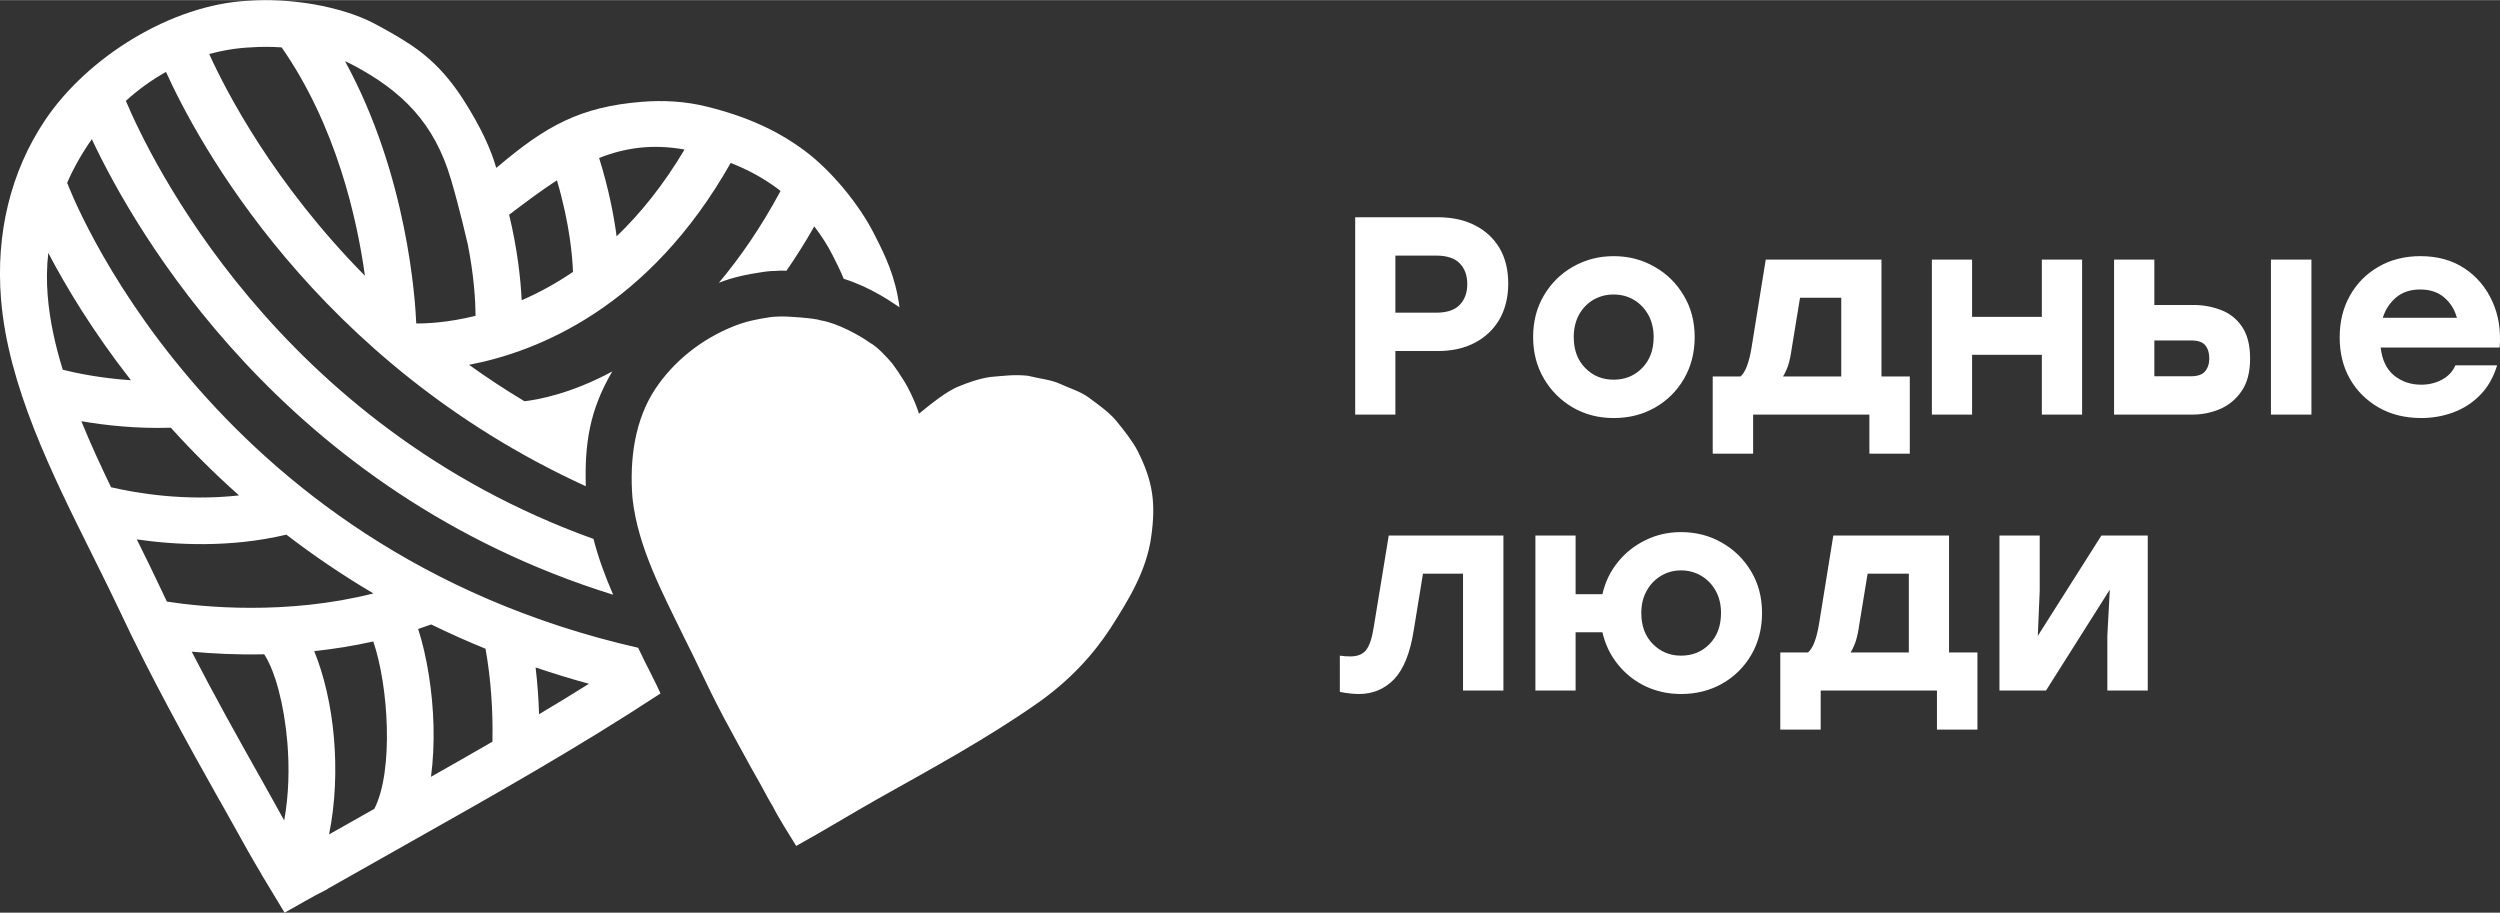 <?xml version="1.0" encoding="UTF-8"?> <svg xmlns="http://www.w3.org/2000/svg" xmlns:xlink="http://www.w3.org/1999/xlink" xmlns:xodm="http://www.corel.com/coreldraw/odm/2003" xml:space="preserve" width="849px" height="310px" version="1.1" style="shape-rendering:geometricPrecision; text-rendering:geometricPrecision; image-rendering:optimizeQuality; fill-rule:evenodd; clip-rule:evenodd" viewBox="0 0 364.45 133.03"><rect x="0" y="0" width="364.45" height="133.03" fill="#333333" stroke="none"/> <defs> <style type="text/css"> .fil0 {fill:white} </style> </defs> <g id="Слой_x0020_1">  <path id="RL-logo-1-white" class="fil0" d="M133.96 60.29c1.58,-1.27 4.04,-3.33 5.88,-4.01 1.17,-0.49 2.91,-1.12 4.56,-1.35 1.88,-0.15 3.43,-0.39 5.46,-0.17 1.73,0.44 3.3,0.55 4.66,1.17 1.44,0.66 3.03,1.13 4.22,2.02 1.21,0.9 2.9,2.07 3.97,3.36 1.09,1.31 2.49,3.12 3.14,4.42 2.22,4.41 2.67,7.55 1.97,12.53 -0.7,4.97 -3.29,9.16 -5.89,13.23 -2.55,3.92 -5.93,7.64 -10.65,10.97 -7.55,5.29 -15.63,9.65 -23.27,13.95 -3.98,2.25 -7.98,4.7 -11.94,6.89 -1.04,-1.71 -2.55,-4.04 -3.41,-5.76 -0.74,-1.23 -1.12,-1.99 -1.8,-3.23 -0.3,-0.54 -0.9,-1.58 -1.38,-2.45 -0.28,-0.48 -3.45,-6.3 -3.93,-7.21 -1.3,-2.45 -2.58,-5.06 -3.78,-7.6 -0.24,-0.53 -1.08,-2.23 -2.02,-4.11 -3.11,-6.42 -6.77,-13.15 -7.55,-20.36 -0.45,-5.66 0.34,-11.43 3.37,-15.97 2.59,-3.86 6.55,-7.16 11.48,-9.11 1.74,-0.69 3.35,-1 5.18,-1.28 0.64,-0.1 1.22,-0.08 1.71,-0.11 0.56,-0.03 4.88,0.23 5.74,0.58 2.33,0.36 5.67,2.19 7.1,3.23 1.12,0.59 2.57,2.2 3.32,3.08 0.55,0.74 1.11,1.57 1.8,2.69 0.34,0.53 1.31,2.35 1.95,4.23l0.11 0.37zm-61.61 -35.84c0.09,-0.07 0.19,-0.15 0.27,-0.22 6.96,-5.87 11.89,-8.68 20.96,-9.41 3.03,-0.24 6.29,-0.11 9.62,0.74 2.94,0.74 5.49,1.62 7.76,2.65 2.37,1.08 4.45,2.33 6.37,3.76 1.94,1.44 3.92,3.4 5.66,5.49 1.79,2.15 3.37,4.49 4.43,6.6l0.21 0.41c1.34,2.65 2.92,5.78 3.5,10.3 -0.24,-0.17 -0.49,-0.33 -0.73,-0.48 -1.16,-0.8 -2.87,-1.81 -4.58,-2.59 -0.91,-0.41 -1.86,-0.78 -2.82,-1.08 -0.53,-1.31 -1.13,-2.45 -1.65,-3.49 -0.66,-1.32 -1.58,-2.75 -2.64,-4.15 -1.32,2.32 -2.68,4.47 -4.06,6.47 -0.57,-0.02 -1,-0.03 -1.2,-0.01l0 0.01c-0.13,0.01 -0.11,0.01 -0.11,0.01 -0.59,0.01 -1.24,0.03 -2.13,0.17 -1.14,0.17 -2.19,0.35 -3.1,0.56 -1.1,0.26 -2.2,0.57 -3.31,1.01 3.07,-3.65 6.12,-8.05 8.99,-13.38 -0.17,-0.13 -0.34,-0.27 -0.5,-0.39 -1.96,-1.45 -4.14,-2.67 -6.77,-3.7 -11.9,21.06 -28.11,27.51 -38.14,29.43 2.55,1.83 5.24,3.61 8.08,5.31 1.95,-0.22 6.78,-1.09 12.8,-4.34 -3.36,5.7 -4.03,10.63 -3.86,16.73 -39.5,-18.06 -56.73,-50.53 -61.2,-60.4 -2.1,1.18 -4.06,2.59 -5.85,4.22 3.38,8.03 21.95,47.25 68.17,63.86 0.72,2.82 1.74,5.53 2.87,8.14 -48.09,-14.96 -69.75,-53.13 -76,-66.41 -1.42,2.01 -2.65,4.17 -3.64,6.45l0.07 -0.03c0.06,0.15 19.79,53.28 83.21,67.72 0.16,0.31 0.37,0.76 0.7,1.44l0.03 0.08c1.63,3.27 -0.26,-0.55 1.27,2.53 0.46,0.93 0.66,1.33 0.7,1.41 0.19,0.42 0.38,0.81 0.56,1.2 -12.01,7.89 -24.5,14.92 -36.55,21.71 -5.08,2.87 -10.11,5.7 -11.98,6.77l0 0.01 -0.43 0.24c-1.93,0.97 -3.94,2.18 -5.84,3.23l-3.38 -5.6 0 -0.03c-1.38,-2.29 -2.67,-4.61 -3.96,-6.94 -0.63,-1.14 -1.27,-2.29 -2.1,-3.75l-0.03 -0.03c-2.33,-4.13 -4.74,-8.46 -7.49,-13.61 -2.47,-4.63 -4.86,-9.31 -7.1,-14.09 -0.85,-1.83 -2.43,-5.01 -4.05,-8.27 -5.86,-11.77 -12.21,-24.53 -13.23,-37.14 -0.77,-9.49 1.38,-18.54 6.4,-26.04 6.16,-9.21 18.43,-16.88 29.62,-17.44l0 0c3.14,-0.23 6.48,-0.01 9.53,0.51 3.33,0.58 6.47,1.55 8.81,2.78 1.99,1.05 3.82,2.1 5.46,3.19 4.23,2.85 6.8,6.36 9.29,10.78 1.2,2.13 2.31,4.49 3.01,6.85l0.08 0.25zm27.44 -2.67c-4.7,-0.86 -8.75,-0.24 -12.45,1.23 1.4,4.48 2.15,8.41 2.55,11.42 3.43,-3.29 6.8,-7.43 9.9,-12.65zm-18.6 4.48c-2.35,1.53 -4.64,3.26 -6.97,5.02 1.22,5.06 1.68,9.38 1.83,12.47 2.39,-1.04 4.91,-2.39 7.48,-4.13 -0.07,-2.02 -0.43,-6.87 -2.34,-13.36zm-13 9.32c-0.08,-0.31 -1.16,-5.1 -2.45,-9.46 -2.42,-8.21 -7.11,-12.89 -14.4,-16.72 -0.32,-0.17 -0.67,-0.33 -1.04,-0.49 9.14,16.69 10.25,35.03 10.38,38.21l0.01 0.01c1.5,0.02 4.62,-0.12 8.64,-1.11 -0.02,-2.18 -0.22,-5.81 -1.14,-10.44zm-27.13 -28.69c-1.48,-0.11 -2.98,-0.11 -4.41,-0.01l0 0c-2.11,0.09 -4.17,0.43 -6.15,0.98 2.54,5.59 9.45,18.9 22.7,32.32 -1.14,-8.25 -4.15,-21.82 -12.14,-33.29zm-34.02 29.96c-0.23,2.04 -0.26,4.11 -0.09,6.19 0.28,3.55 1.07,7.18 2.2,10.84 2.05,0.51 5.59,1.24 9.94,1.53 -5.63,-7.2 -9.55,-13.79 -12.05,-18.56zm4.82 24.53c1.31,3.23 2.8,6.45 4.33,9.63 3.69,0.86 10.77,2.07 18.66,1.19 -3.68,-3.27 -6.99,-6.59 -9.94,-9.87 -5.03,0.16 -9.59,-0.35 -13.05,-0.95zm8.08 17.23c1.27,2.56 2.51,5.07 3.64,7.49 0.25,0.54 0.5,1.06 0.75,1.58 5.27,0.81 17.42,2.01 30.11,-1.19 -4.58,-2.7 -8.81,-5.59 -12.69,-8.57 -8.15,1.93 -16.11,1.52 -21.81,0.69zm8.01 16.37c3.2,6.21 6.59,12.32 10.01,18.37 1.17,2.07 2.31,4.15 3.47,6.23 0.68,-3.72 0.77,-7.68 0.46,-11.39 -0.47,-5.57 -1.79,-10.39 -3.37,-12.83 -4.02,0.09 -7.63,-0.11 -10.57,-0.38zm20.02 26.64c2.18,-1.24 4.38,-2.48 6.6,-3.73 1.42,-2.77 1.95,-7.26 1.82,-11.95 -0.12,-4.57 -0.86,-9.17 -1.97,-12.45 -2.94,0.66 -5.83,1.11 -8.61,1.41 1.41,3.46 2.48,7.94 2.88,12.73 0.38,4.5 0.22,9.37 -0.72,13.99zm14.86 -8.4c2.97,-1.68 5.96,-3.38 8.96,-5.12 0.04,-2.19 0,-4.49 -0.18,-6.86 -0.16,-2.21 -0.43,-4.45 -0.83,-6.69 -2.74,-1.11 -5.38,-2.3 -7.92,-3.54 -0.64,0.23 -1.27,0.45 -1.9,0.66 1.28,3.97 2.11,9.11 2.24,14.12 0.06,2.52 -0.05,5.06 -0.37,7.43zm15.75 -9.12c2.44,-1.45 4.87,-2.93 7.28,-4.44 -2.67,-0.73 -5.27,-1.53 -7.78,-2.38 0.14,1.17 0.25,2.33 0.33,3.47 0.09,1.13 0.14,2.24 0.17,3.35zm-30.81 25.47c-2.55,1.48 -0.29,0.16 -0.01,-0.01l0.01 0.01zm-0.01 -0.01c0.04,-0.02 0.04,-0.03 0,0zm161.86 -97.91c2.07,0 3.86,0.39 5.39,1.17 1.52,0.77 2.72,1.87 3.58,3.3 0.85,1.44 1.28,3.17 1.28,5.19 0,2 -0.43,3.74 -1.28,5.23 -0.86,1.47 -2.06,2.61 -3.58,3.4 -1.53,0.81 -3.32,1.21 -5.39,1.21l-6.2 0 0 9.27 -5.86 0 0 -28.77 12.06 0zm-0.25 13.91c1.54,0 2.68,-0.37 3.41,-1.12 0.74,-0.76 1.12,-1.77 1.12,-3.04 0,-1.29 -0.38,-2.3 -1.12,-3.05 -0.73,-0.74 -1.87,-1.11 -3.41,-1.11l-5.95 0 0 8.32 5.95 0zm25.86 -8.24c2.2,0 4.18,0.52 5.95,1.54 1.79,1 3.21,2.4 4.27,4.19 1.07,1.77 1.6,3.79 1.6,6.06 0,2.29 -0.53,4.33 -1.57,6.11 -1.04,1.78 -2.45,3.17 -4.24,4.19 -1.78,1.01 -3.77,1.51 -6.01,1.51 -2.18,0 -4.16,-0.51 -5.95,-1.54 -1.77,-1.04 -3.17,-2.44 -4.21,-4.21 -1.05,-1.79 -1.57,-3.81 -1.57,-6.06 0,-2.27 0.52,-4.29 1.57,-6.06 1.06,-1.79 2.47,-3.19 4.24,-4.19 1.79,-1.02 3.76,-1.54 5.92,-1.54zm0 5.59c-1.08,0 -2.06,0.26 -2.96,0.78 -0.88,0.52 -1.57,1.25 -2.09,2.18 -0.5,0.93 -0.76,2.01 -0.76,3.24 0,1.88 0.56,3.39 1.68,4.52 1.12,1.14 2.49,1.7 4.13,1.7 1.66,0 3.05,-0.56 4.16,-1.7 1.12,-1.13 1.68,-2.64 1.68,-4.52 0,-1.23 -0.27,-2.31 -0.78,-3.24 -0.53,-0.93 -1.22,-1.66 -2.1,-2.18 -0.88,-0.52 -1.86,-0.78 -2.96,-0.78zm39.05 11.95l4.13 0 0 11.25 -5.89 0 0 -5.69 -16.95 0 0 5.69 -5.89 0 0 -11.25 4.05 0c0.72,-0.61 1.26,-2.04 1.62,-4.27l2.06 -12.77 16.87 0 0 17.04zm-14.35 0l8.49 0 0 -11.48 -6.01 0 -1.23 7.51c-0.13,0.94 -0.3,1.72 -0.5,2.35 -0.21,0.61 -0.46,1.16 -0.75,1.62zm37.73 -17.04l5.87 0 0 22.6 -5.87 0 0 -8.72 -10.17 0 0 8.72 -5.86 0 0 -22.6 5.86 0 0 8.35 10.17 0 0 -8.35zm22.15 6.62c1.39,0 2.71,0.25 3.96,0.73 1.25,0.47 2.27,1.27 3.05,2.4 0.79,1.14 1.2,2.7 1.2,4.66 0,1.98 -0.41,3.56 -1.23,4.75 -0.82,1.2 -1.87,2.07 -3.16,2.63 -1.28,0.54 -2.62,0.81 -4.02,0.81l-11.42 0 0 -22.6 5.87 0 0 6.62 5.75 0zm11.25 -6.62l5.9 0 0 22.6 -5.9 0 0 -22.6zm-11.67 17.01c0.98,0 1.68,-0.24 2.07,-0.72 0.4,-0.49 0.61,-1.11 0.61,-1.88 0,-0.81 -0.2,-1.45 -0.59,-1.92 -0.37,-0.46 -1.05,-0.7 -2.03,-0.7l-5.39 0 0 5.22 5.33 0zm33.47 -17.51c2.49,0 4.64,0.6 6.43,1.79 1.78,1.19 3.13,2.79 4.04,4.8 0.91,2 1.27,4.24 1.07,6.73l-17.35 0c0.21,1.81 0.85,3.17 1.96,4.08 1.11,0.89 2.43,1.34 3.94,1.34 1.11,0 2.12,-0.24 3.04,-0.73 0.93,-0.5 1.58,-1.2 1.95,-2.09l6.09 0c-0.54,1.77 -1.38,3.23 -2.51,4.36 -1.12,1.13 -2.42,1.97 -3.91,2.51 -1.47,0.54 -3.02,0.81 -4.64,0.81 -2.34,0 -4.42,-0.51 -6.22,-1.54 -1.79,-1.04 -3.19,-2.43 -4.19,-4.19 -1,-1.76 -1.48,-3.77 -1.48,-6.03 0,-2.27 0.48,-4.28 1.48,-6.06 1,-1.79 2.38,-3.19 4.16,-4.22 1.78,-1.04 3.83,-1.56 6.14,-1.56zm-0.05 4.86c-1.42,0 -2.59,0.39 -3.52,1.17 -0.92,0.79 -1.56,1.78 -1.93,2.96l10.81 0c-0.34,-1.23 -0.97,-2.22 -1.87,-2.98 -0.9,-0.77 -2.06,-1.15 -3.49,-1.15zm-150.36 35.87l16.72 0 0 22.59 -5.89 0 0 -17.03 -5.84 0 -1.34 8.21c-0.52,3.34 -1.48,5.72 -2.87,7.18 -1.38,1.43 -3.1,2.15 -5.14,2.15 -0.45,0 -0.92,-0.03 -1.4,-0.09 -0.47,-0.05 -0.92,-0.13 -1.37,-0.22l0 -5.28c0.56,0.08 1.07,0.11 1.54,0.11 1.01,0 1.76,-0.29 2.26,-0.89 0.52,-0.62 0.91,-1.8 1.17,-3.55l2.16 -13.18zm42.6 -0.5c2.2,0 4.18,0.51 5.95,1.53 1.79,1.01 3.21,2.41 4.28,4.19 1.06,1.78 1.59,3.79 1.59,6.06 0,2.29 -0.53,4.33 -1.57,6.12 -1.04,1.77 -2.45,3.17 -4.24,4.19 -1.77,1 -3.77,1.51 -6.01,1.51 -1.86,0 -3.58,-0.38 -5.16,-1.12 -1.59,-0.76 -2.93,-1.82 -4.02,-3.18 -1.11,-1.36 -1.86,-2.92 -2.27,-4.7l-3.91 0 0 8.49 -5.86 0 0 -22.59 5.86 0 0 8.55 3.91 0c0.41,-1.79 1.16,-3.35 2.27,-4.7 1.09,-1.35 2.43,-2.41 4.02,-3.18 1.58,-0.78 3.3,-1.17 5.16,-1.17zm0 18.01c1.68,0 3.06,-0.56 4.17,-1.7 1.11,-1.13 1.67,-2.64 1.67,-4.53 0,-1.23 -0.26,-2.3 -0.78,-3.24 -0.52,-0.92 -1.22,-1.65 -2.1,-2.17 -0.88,-0.52 -1.86,-0.79 -2.96,-0.79 -1.06,0 -2.03,0.27 -2.9,0.79 -0.88,0.52 -1.58,1.25 -2.09,2.17 -0.53,0.94 -0.79,2.01 -0.79,3.24 0,1.89 0.56,3.4 1.68,4.53 1.13,1.14 2.5,1.7 4.1,1.7zm39.08 -0.47l4.14 0 0 11.25 -5.9 0 0 -5.7 -16.95 0 0 5.7 -5.89 0 0 -11.25 4.05 0c0.72,-0.62 1.26,-2.04 1.62,-4.28l2.06 -12.76 16.87 0 0 17.04zm-14.35 0l8.49 0 0 -11.48 -6.01 0 -1.23 7.51c-0.13,0.94 -0.3,1.72 -0.5,2.35 -0.21,0.61 -0.46,1.16 -0.75,1.62zm36.56 -17.04l6.76 0 0 22.59 -5.89 0 0 -8.01 0.36 -6.7 -9.3 14.71 -6.79 0 0 -22.59 5.87 0 0 8.02 -0.28 6.61 9.27 -14.63z"></path> </g> </svg> 